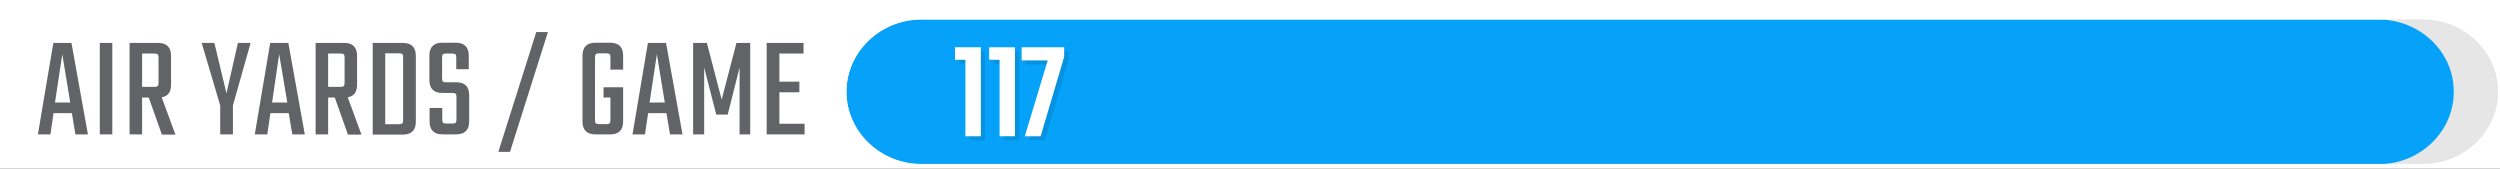 <?xml version="1.0" encoding="utf-8"?>
<!-- Generator: Adobe Illustrator 25.1.0, SVG Export Plug-In . SVG Version: 6.00 Build 0)  -->
<svg version="1.1" xmlns="http://www.w3.org/2000/svg" xmlns:xlink="http://www.w3.org/1999/xlink" x="0px" y="0px"
	 viewBox="0 0 1200 81" style="enable-background:new 0 0 1200 81;" xml:space="preserve">
<rect x="0" y="0" width="1200" height="81" fill="#333333" stroke="none"/>
<style type="text/css">
	.st0{fill:#E6E6E6;}
	.st1{fill:#06A2F9;}
	.st2{fill:#FFFFFF;}
	.st3{opacity:0.1;}
	.st4{fill:#626366;}
</style>
<g id="Background_Grey">
	<rect x="1.3" y="0.8" class="st0" width="1198.4" height="79.8"/>
</g>
<g id="color-bar">
	<path class="st1" d="M1141.8,9.4H442.3c-19.8,0-36,15.6-36,34.7c0,19.1,16.2,34.7,36,34.7h699.5c19.8,0,36-15.6,36-34.7
		C1177.9,25,1161.7,9.4,1141.8,9.4z"/>
</g>
<g id="MASK">
	<path class="st2" d="M1200,81V0H0v81H1200z M1199.1,44c0,19.1-16.2,34.7-36,34.7H442.3c-19.8,0-36-15.6-36-34.7
		c0-19.1,16.2-34.7,36-34.7h720.8C1182.9,9.4,1199.1,25,1199.1,44z"/>
</g>
<g id="NUMBERS">
	<g>
		<g class="st3">
			<path d="M472.8,24.7v42.7h-7.4V30.7h-5v-6H472.8z"/>
			<path d="M489.2,24.7v42.7h-7.4V30.7h-5v-6H489.2z"/>
			<path d="M512.8,24.7v4.6l-11.3,38.1h-7.6l11-36.4h-12.5v-6.3H512.8z"/>
		</g>
		<g>
			<g>
				<path class="st2" d="M470.8,22.7v42.7h-7.4V28.7h-5v-6H470.8z"/>
				<path class="st2" d="M487.2,22.7v42.7h-7.4V28.7h-5v-6H487.2z"/>
				<path class="st2" d="M510.8,22.7v4.6l-11.3,38.1h-7.6l11-36.4h-12.5v-6.3H510.8z"/>
			</g>
		</g>
	</g>
</g>
<g id="PPG">
	<g>
		<g>
			<path class="st4" d="M36.2,64.5l-1.7-10.2h-8.8l-1.5,10.2h-6l7.4-43.9h8.7l7.9,43.9H36.2z M26.4,49.2h7.3L29.9,26L26.4,49.2z"/>
			<path class="st4" d="M47.9,20.6h6v43.9h-6V20.6z"/>
			<path class="st4" d="M68.2,46.7v17.8h-6V20.6h13.7c4.1,0,6.2,2.1,6.2,6.2v13.8c0,3.6-1.5,5.6-4.5,6.1l6.6,17.9h-6.5l-6.3-17.8
				H68.2z M68.2,25.7v16h5.9c0.8,0,1.3-0.1,1.6-0.4c0.3-0.3,0.4-0.8,0.4-1.6V27.7c0-0.8-0.1-1.4-0.4-1.6c-0.3-0.3-0.8-0.4-1.6-0.4
				H68.2z"/>
			<path class="st4" d="M111.8,64.5h-6.1V50.6l-8.9-30h6.1l5.8,24.2l5.5-24.2h6.1l-8.5,30V64.5z"/>
			<path class="st4" d="M140.3,64.5l-1.7-10.2h-8.8l-1.5,10.2h-6l7.4-43.9h8.7l7.9,43.9H140.3z M130.6,49.2h7.3L134,26L130.6,49.2z"
				/>
			<path class="st4" d="M157.5,46.7v17.8h-6V20.6h13.7c4.1,0,6.2,2.1,6.2,6.2v13.8c0,3.6-1.5,5.6-4.5,6.1l6.6,17.9H167l-6.3-17.8
				H157.5z M157.5,25.7v16h5.9c0.8,0,1.3-0.1,1.6-0.4c0.3-0.3,0.4-0.8,0.4-1.6V27.7c0-0.8-0.1-1.4-0.4-1.6c-0.3-0.3-0.8-0.4-1.6-0.4
				H157.5z"/>
			<path class="st4" d="M178.9,20.6h14.5c4.1,0,6.2,2.1,6.2,6.2v31.6c0,4.1-2.1,6.2-6.2,6.2h-14.5V20.6z M193.5,57.5V27.6
				c0-0.8-0.1-1.4-0.4-1.6c-0.3-0.3-0.8-0.4-1.6-0.4h-6.6v34h6.6c0.8,0,1.3-0.1,1.6-0.4C193.4,58.9,193.5,58.3,193.5,57.5z"/>
			<path class="st4" d="M219.1,57.3V46.6c0-0.8-0.1-1.4-0.4-1.6c-0.2-0.3-0.8-0.4-1.6-0.4h-4.9c-4,0-6.1-2.1-6.1-6.2V26.7
				c0-4.1,2.1-6.2,6.2-6.2h6.5c4.1,0,6.2,2.1,6.2,6.2v6.5H219v-5.5c0-0.8-0.1-1.4-0.4-1.6c-0.3-0.3-0.8-0.4-1.6-0.4h-2.8
				c-0.8,0-1.3,0.1-1.6,0.4c-0.3,0.3-0.4,0.8-0.4,1.6v9.8c0,0.8,0.1,1.4,0.4,1.6c0.3,0.3,0.8,0.4,1.6,0.4h4.9c4.1,0,6.1,2.1,6.1,6.2
				v12.6c0,4.1-2.1,6.2-6.3,6.2h-6.5c-4.1,0-6.2-2.1-6.2-6.2v-6.5h6.1v5.5c0,0.8,0.1,1.4,0.4,1.6c0.3,0.3,0.8,0.4,1.6,0.4h2.8
				c0.8,0,1.3-0.1,1.6-0.4C218.9,58.7,219.1,58.2,219.1,57.3z"/>
			<path class="st4" d="M257.4,15.4h5.6l-18.2,57.5h-5.6L257.4,15.4z"/>
			<path class="st4" d="M299.1,33.4h-6.1v-5.8c0-0.8-0.1-1.4-0.4-1.6c-0.3-0.3-0.8-0.4-1.6-0.4h-3.4c-0.8,0-1.3,0.1-1.6,0.4
				c-0.3,0.3-0.4,0.8-0.4,1.6v30c0,0.8,0.1,1.4,0.4,1.6s0.8,0.4,1.6,0.4h3.4c0.8,0,1.3-0.1,1.6-0.4s0.4-0.8,0.4-1.6V46.8h-3.3v-4.9
				h9.4v16.4c0,4.2-2.1,6.2-6.2,6.2h-7.1c-4.1,0-6.2-2.1-6.2-6.2V26.7c0-4.1,2.1-6.2,6.2-6.2h7.1c4.1,0,6.2,2.1,6.2,6.2V33.4z"/>
			<path class="st4" d="M321.6,64.5l-1.7-10.2h-8.8l-1.5,10.2h-6l7.4-43.9h8.7l7.9,43.9H321.6z M311.8,49.2h7.3L315.3,26L311.8,49.2
				z"/>
			<path class="st4" d="M338,64.5h-5.3V20.6h6.6l7.1,27.2l7.1-27.2h6.6v43.9H355V32.4l-5.7,22.6h-5.5L338,32.4V64.5z"/>
			<path class="st4" d="M374.1,59.4h12.1v5.1H368V20.6h17.7v5.1h-11.6v13.5h9.6v5.1h-9.6V59.4z"/>
		</g>
	</g>
</g>
</svg>
